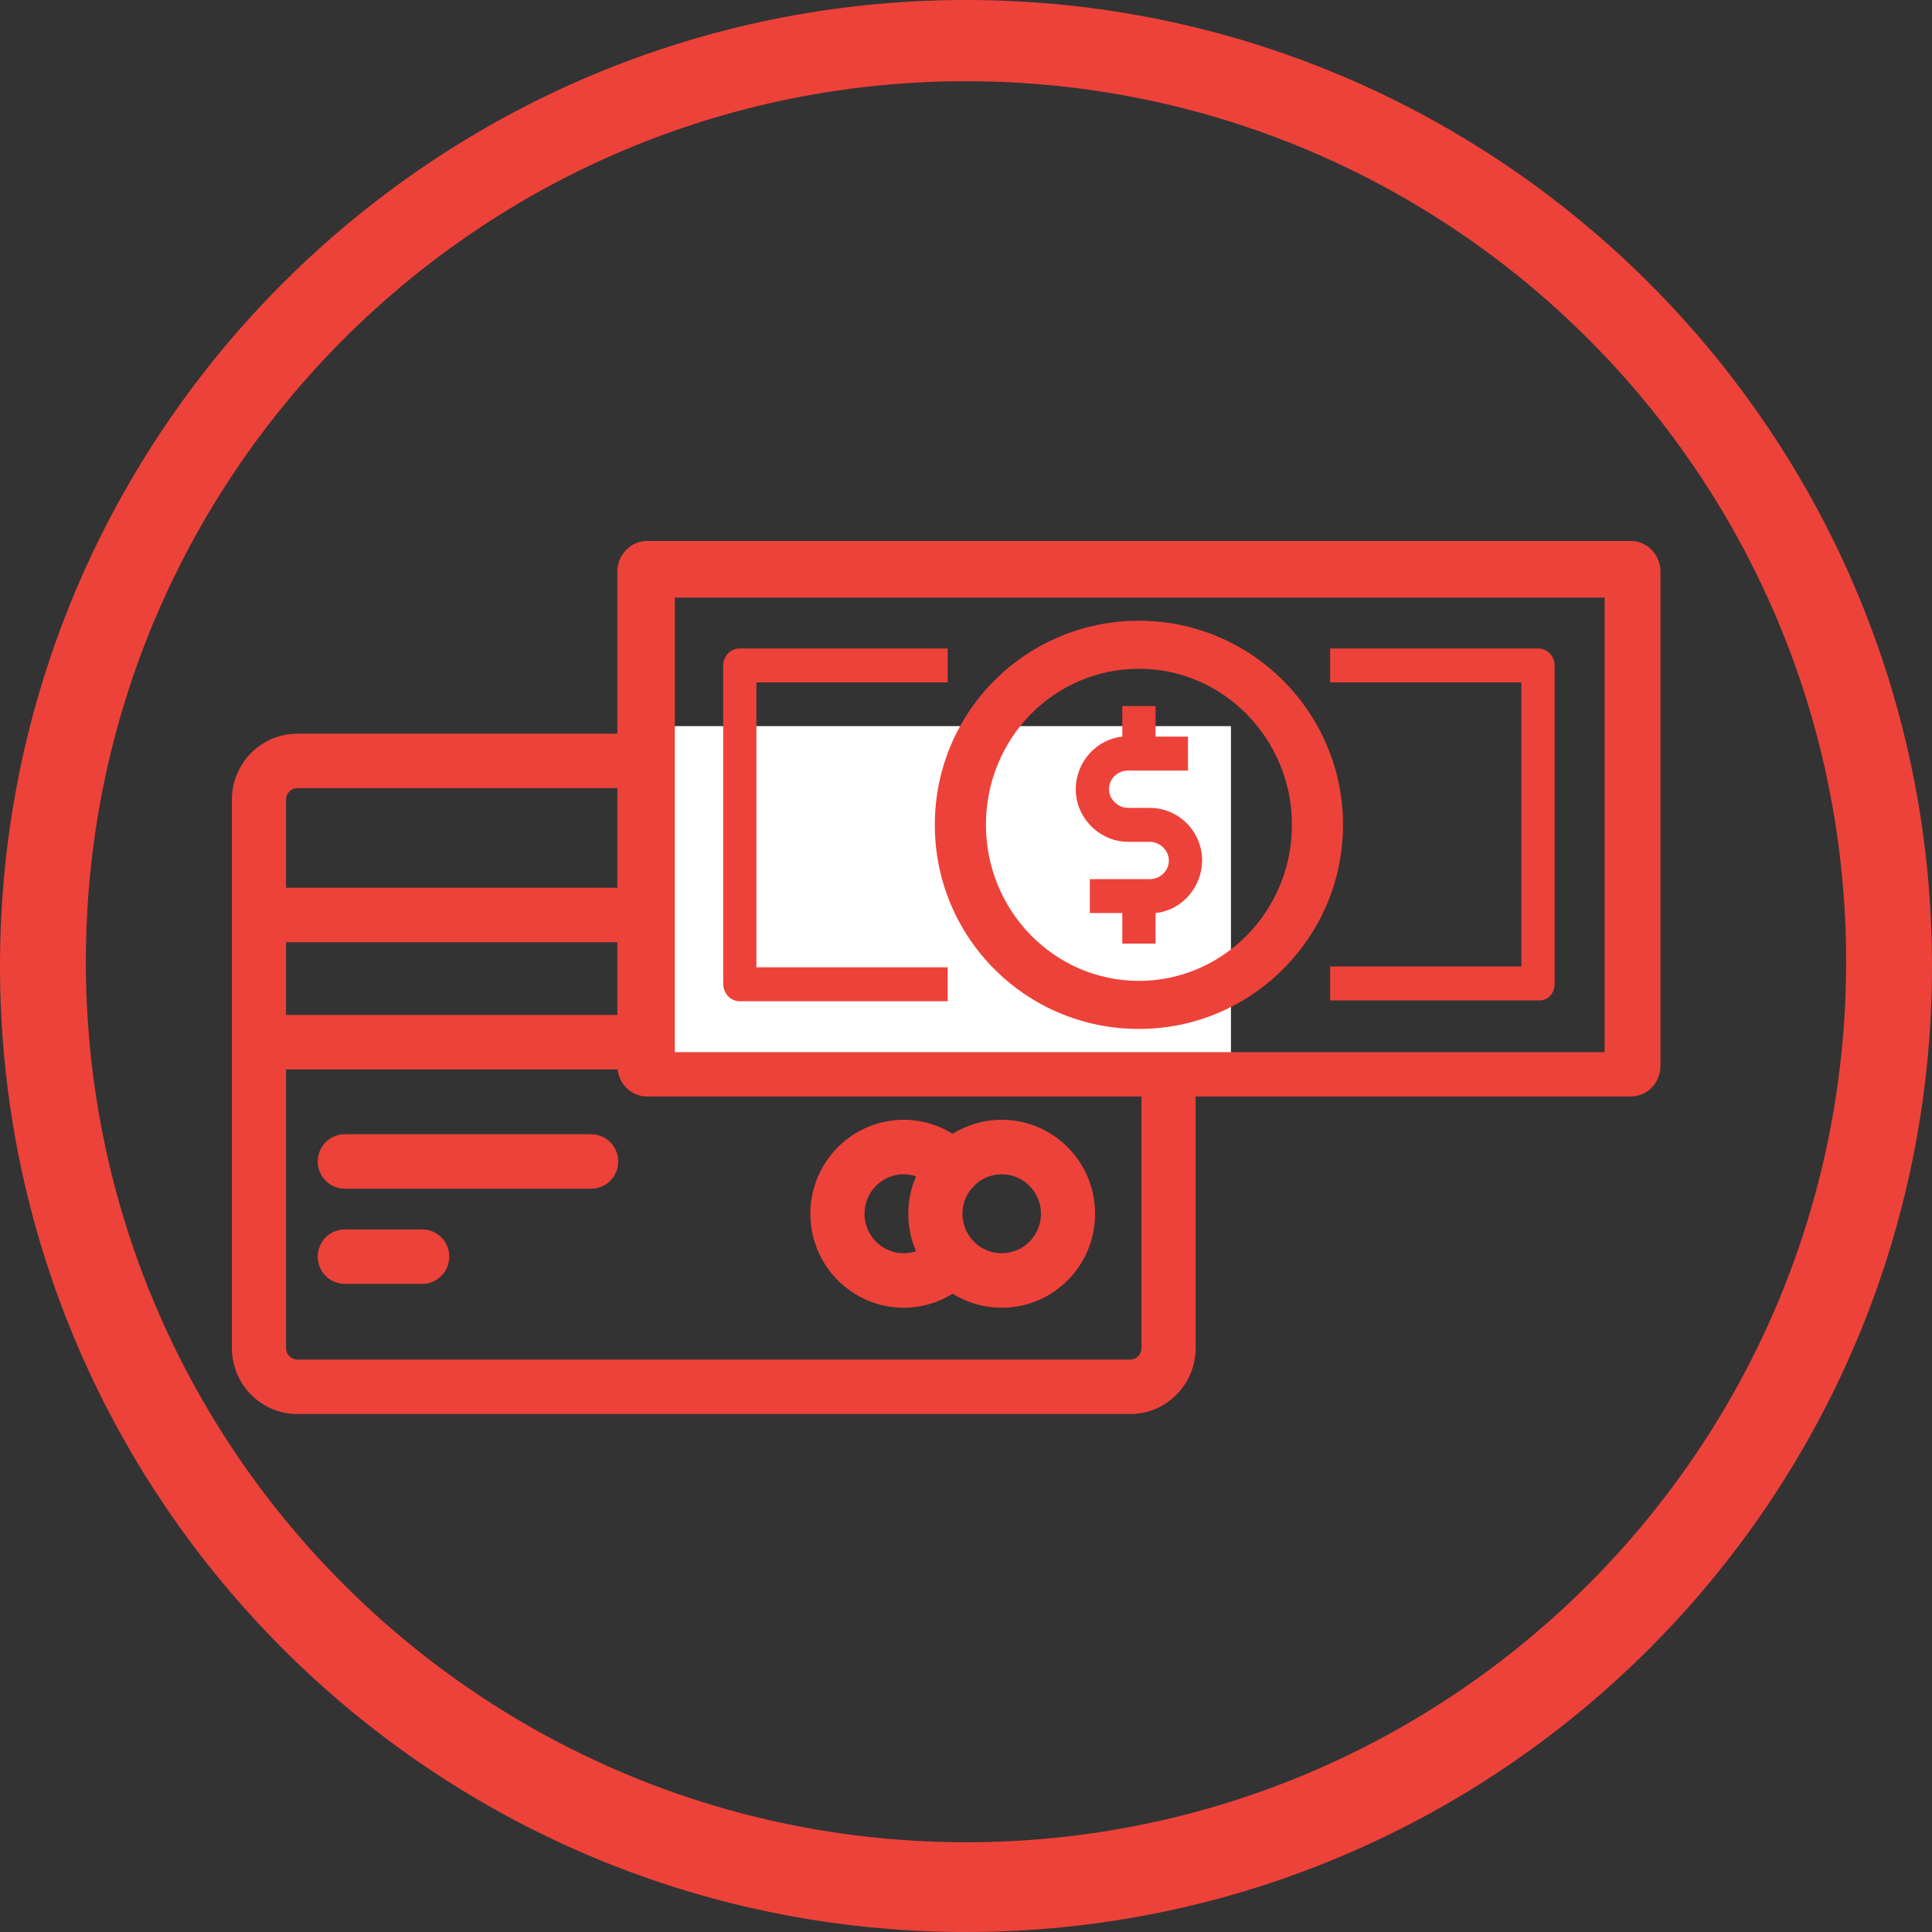 <?xml version="1.0" encoding="UTF-8"?>
<svg width="50px" height="50px" viewBox="0 0 50 50" version="1.1" xmlns="http://www.w3.org/2000/svg" xmlns:xlink="http://www.w3.org/1999/xlink">
    <rect x="0" y="0" width="50" height="50" fill="#333333" stroke="none"/>
    <!-- Generator: Sketch 53.2 (72643) - https://sketchapp.com -->
    <title>Group 3</title>
    <desc>Created with Sketch.</desc>
    <defs>
        <path d="M25,0 C11.222,0 0,11.173 0,25 C0,38.827 11.222,50 25,50 C38.778,50 50,38.827 50,25 C50,11.173 38.778,0 25,0 Z M25,47.677 C12.444,47.677 2.222,37.5 2.222,24.889 C2.222,12.279 12.444,2.102 25,2.102 C37.556,2.102 47.778,12.279 47.778,24.889 C47.778,37.5 37.556,47.677 25,47.677 Z" id="path-1"></path>
    </defs>
    <g id="Symbols" stroke="none" stroke-width="1" fill="none" fill-rule="evenodd">
        <g id="icons/-pos/-flexible-payments">
            <g id="Group-3" transform="translate(0, -0)">
                <mask id="mask-2" fill="white">
                    <use xlink:href="#path-1"></use>
                </mask>
                <use id="Combined-Shape" fill="#ED423A" fill-rule="nonzero" xlink:href="#path-1"></use>
                <g id="Group-2" transform="translate(6, 14)">
                    <path d="M18.655,19.482 C18.279,19.715 17.844,19.844 17.389,19.844 C16.055,19.844 14.972,18.754 14.972,17.412 C14.972,16.07 16.055,14.98 17.389,14.98 C17.845,14.98 18.28,15.109 18.654,15.343 C19.023,15.113 19.458,14.98 19.924,14.98 C21.259,14.98 22.341,16.069 22.341,17.412 C22.341,18.755 21.259,19.844 19.924,19.844 C19.458,19.844 19.024,19.712 18.655,19.482 Z M17.707,18.382 C17.578,18.085 17.507,17.757 17.507,17.412 C17.507,17.067 17.578,16.739 17.707,16.442 C17.606,16.408 17.499,16.39 17.389,16.39 C16.829,16.39 16.373,16.849 16.373,17.412 C16.373,17.975 16.829,18.434 17.389,18.434 C17.499,18.434 17.606,18.416 17.707,18.382 Z M19.218,18.147 C19.401,18.325 19.65,18.434 19.924,18.434 C20.485,18.434 20.94,17.977 20.94,17.412 C20.94,16.848 20.485,16.39 19.924,16.39 C19.656,16.39 19.412,16.495 19.23,16.665 C19.201,16.707 19.167,16.746 19.128,16.781 C19.125,16.784 19.122,16.787 19.118,16.79 C18.987,16.962 18.908,17.178 18.908,17.412 C18.908,17.654 18.992,17.876 19.131,18.051 C19.164,18.081 19.193,18.113 19.218,18.147 Z M23.541,10.385 L1.403,10.385 L1.403,12.266 L23.541,12.266 L23.541,10.385 Z M23.541,8.975 L23.541,6.693 C23.541,6.53 23.41,6.398 23.247,6.398 L1.697,6.398 C1.535,6.398 1.403,6.53 1.403,6.693 L1.403,8.975 L23.541,8.975 Z M0.002,9.627 L0.002,6.693 C0.002,5.752 0.761,4.988 1.697,4.988 L23.247,4.988 C24.183,4.988 24.942,5.752 24.942,6.693 L24.942,20.89 C24.942,21.831 24.183,22.595 23.247,22.595 L1.697,22.595 C0.761,22.595 0.002,21.831 0.002,20.89 L0.002,13.025 C0.001,13.007 8.52651283e-14,12.989 8.52651283e-14,12.971 C8.52651283e-14,12.953 0.001,12.935 0.002,12.918 L0.002,9.734 C0.001,9.716 8.52651283e-14,9.698 8.52651283e-14,9.68 C8.52651283e-14,9.662 0.001,9.644 0.002,9.627 Z M23.541,13.676 L1.403,13.676 L1.403,20.89 C1.403,21.053 1.535,21.185 1.697,21.185 L23.247,21.185 C23.41,21.185 23.541,21.053 23.541,20.89 L23.541,13.676 Z M2.924,16.764 C2.537,16.764 2.223,16.448 2.223,16.059 C2.223,15.67 2.537,15.354 2.924,15.354 L9.299,15.354 C9.686,15.354 9.999,15.67 9.999,16.059 C9.999,16.448 9.686,16.764 9.299,16.764 L2.924,16.764 Z M2.924,19.227 C2.537,19.227 2.223,18.912 2.223,18.522 C2.223,18.133 2.537,17.817 2.924,17.817 L4.926,17.817 C5.313,17.817 5.627,18.133 5.627,18.522 C5.627,18.912 5.313,19.227 4.926,19.227 L2.924,19.227 Z" id="Combined-Shape" fill="#ED423A" fill-rule="nonzero"></path>
                    <g id="Group" transform="translate(9.977, 0)">
                        <rect id="Rectangle" fill="#FFFFFF" x="0.88" y="4.792" width="15" height="9"></rect>
                        <path d="M3.169,11.912 C2.932,11.912 2.739,11.715 2.739,11.451 L2.739,3.221 C2.739,2.979 2.932,2.782 3.169,2.782 L8.549,2.782 L8.549,3.66 L3.599,3.66 L3.599,11.034 L8.549,11.034 L8.549,11.912 L3.169,11.912 Z M24.257,11.473 C24.257,11.715 24.064,11.912 23.827,11.89 L18.447,11.89 L18.447,11.012 L23.397,11.012 L23.397,3.66 L18.447,3.66 L18.447,2.782 L23.827,2.782 C24.064,2.782 24.257,2.979 24.257,3.221 L24.257,11.473 Z M26.222,-6.10622664e-15 C26.429,-4.30303969e-15 26.627,0.084 26.771,0.234 C26.916,0.384 26.996,0.584 26.996,0.792 L26.996,13.586 C26.996,13.795 26.916,13.995 26.771,14.145 C26.627,14.294 26.429,14.378 26.222,14.378 L0.774,14.378 C0.567,14.378 0.369,14.294 0.225,14.145 C0.081,13.995 -4.00457122e-16,13.795 -8.8817842e-16,13.586 L0,0.792 C-2.54933455e-17,0.584 0.081,0.384 0.225,0.234 C0.369,0.084 0.567,1.49104246e-16 0.774,1.11022302e-16 L26.222,0 Z M25.549,13.229 L25.549,1.465 L1.487,1.465 L1.487,13.229 L25.549,13.229 Z M13.498,12.629 C10.574,12.629 8.216,10.271 8.216,7.347 C8.216,4.423 10.574,2.065 13.498,2.065 C16.422,2.065 18.78,4.447 18.78,7.347 C18.78,10.247 16.422,12.629 13.498,12.629 Z M13.498,3.308 C11.303,3.308 9.539,5.108 9.539,7.347 C9.539,9.564 11.303,11.385 13.498,11.385 C15.671,11.385 17.458,9.586 17.458,7.347 C17.458,5.13 15.693,3.308 13.498,3.308 Z M13.218,7.786 C12.487,7.786 11.863,7.171 11.863,6.425 C11.863,5.723 12.401,5.13 13.068,5.064 L13.068,4.274 L13.928,4.274 L13.928,5.064 L14.768,5.064 L14.768,5.942 L13.928,5.942 L13.218,5.942 C12.939,5.942 12.723,6.162 12.723,6.425 C12.723,6.688 12.96,6.908 13.218,6.908 L13.778,6.908 C14.531,6.908 15.133,7.522 15.133,8.269 C15.133,8.971 14.596,9.564 13.928,9.629 L13.928,10.42 L13.068,10.42 L13.068,9.629 L12.228,9.629 L12.228,8.752 L13.068,8.752 L13.778,8.752 C14.058,8.752 14.273,8.532 14.273,8.269 C14.273,8.005 14.036,7.786 13.778,7.786 L13.218,7.786 Z" id="Combined-Shape" fill="#ED423A" fill-rule="nonzero"></path>
                    </g>
                </g>
            </g>
        </g>
    </g>
</svg>